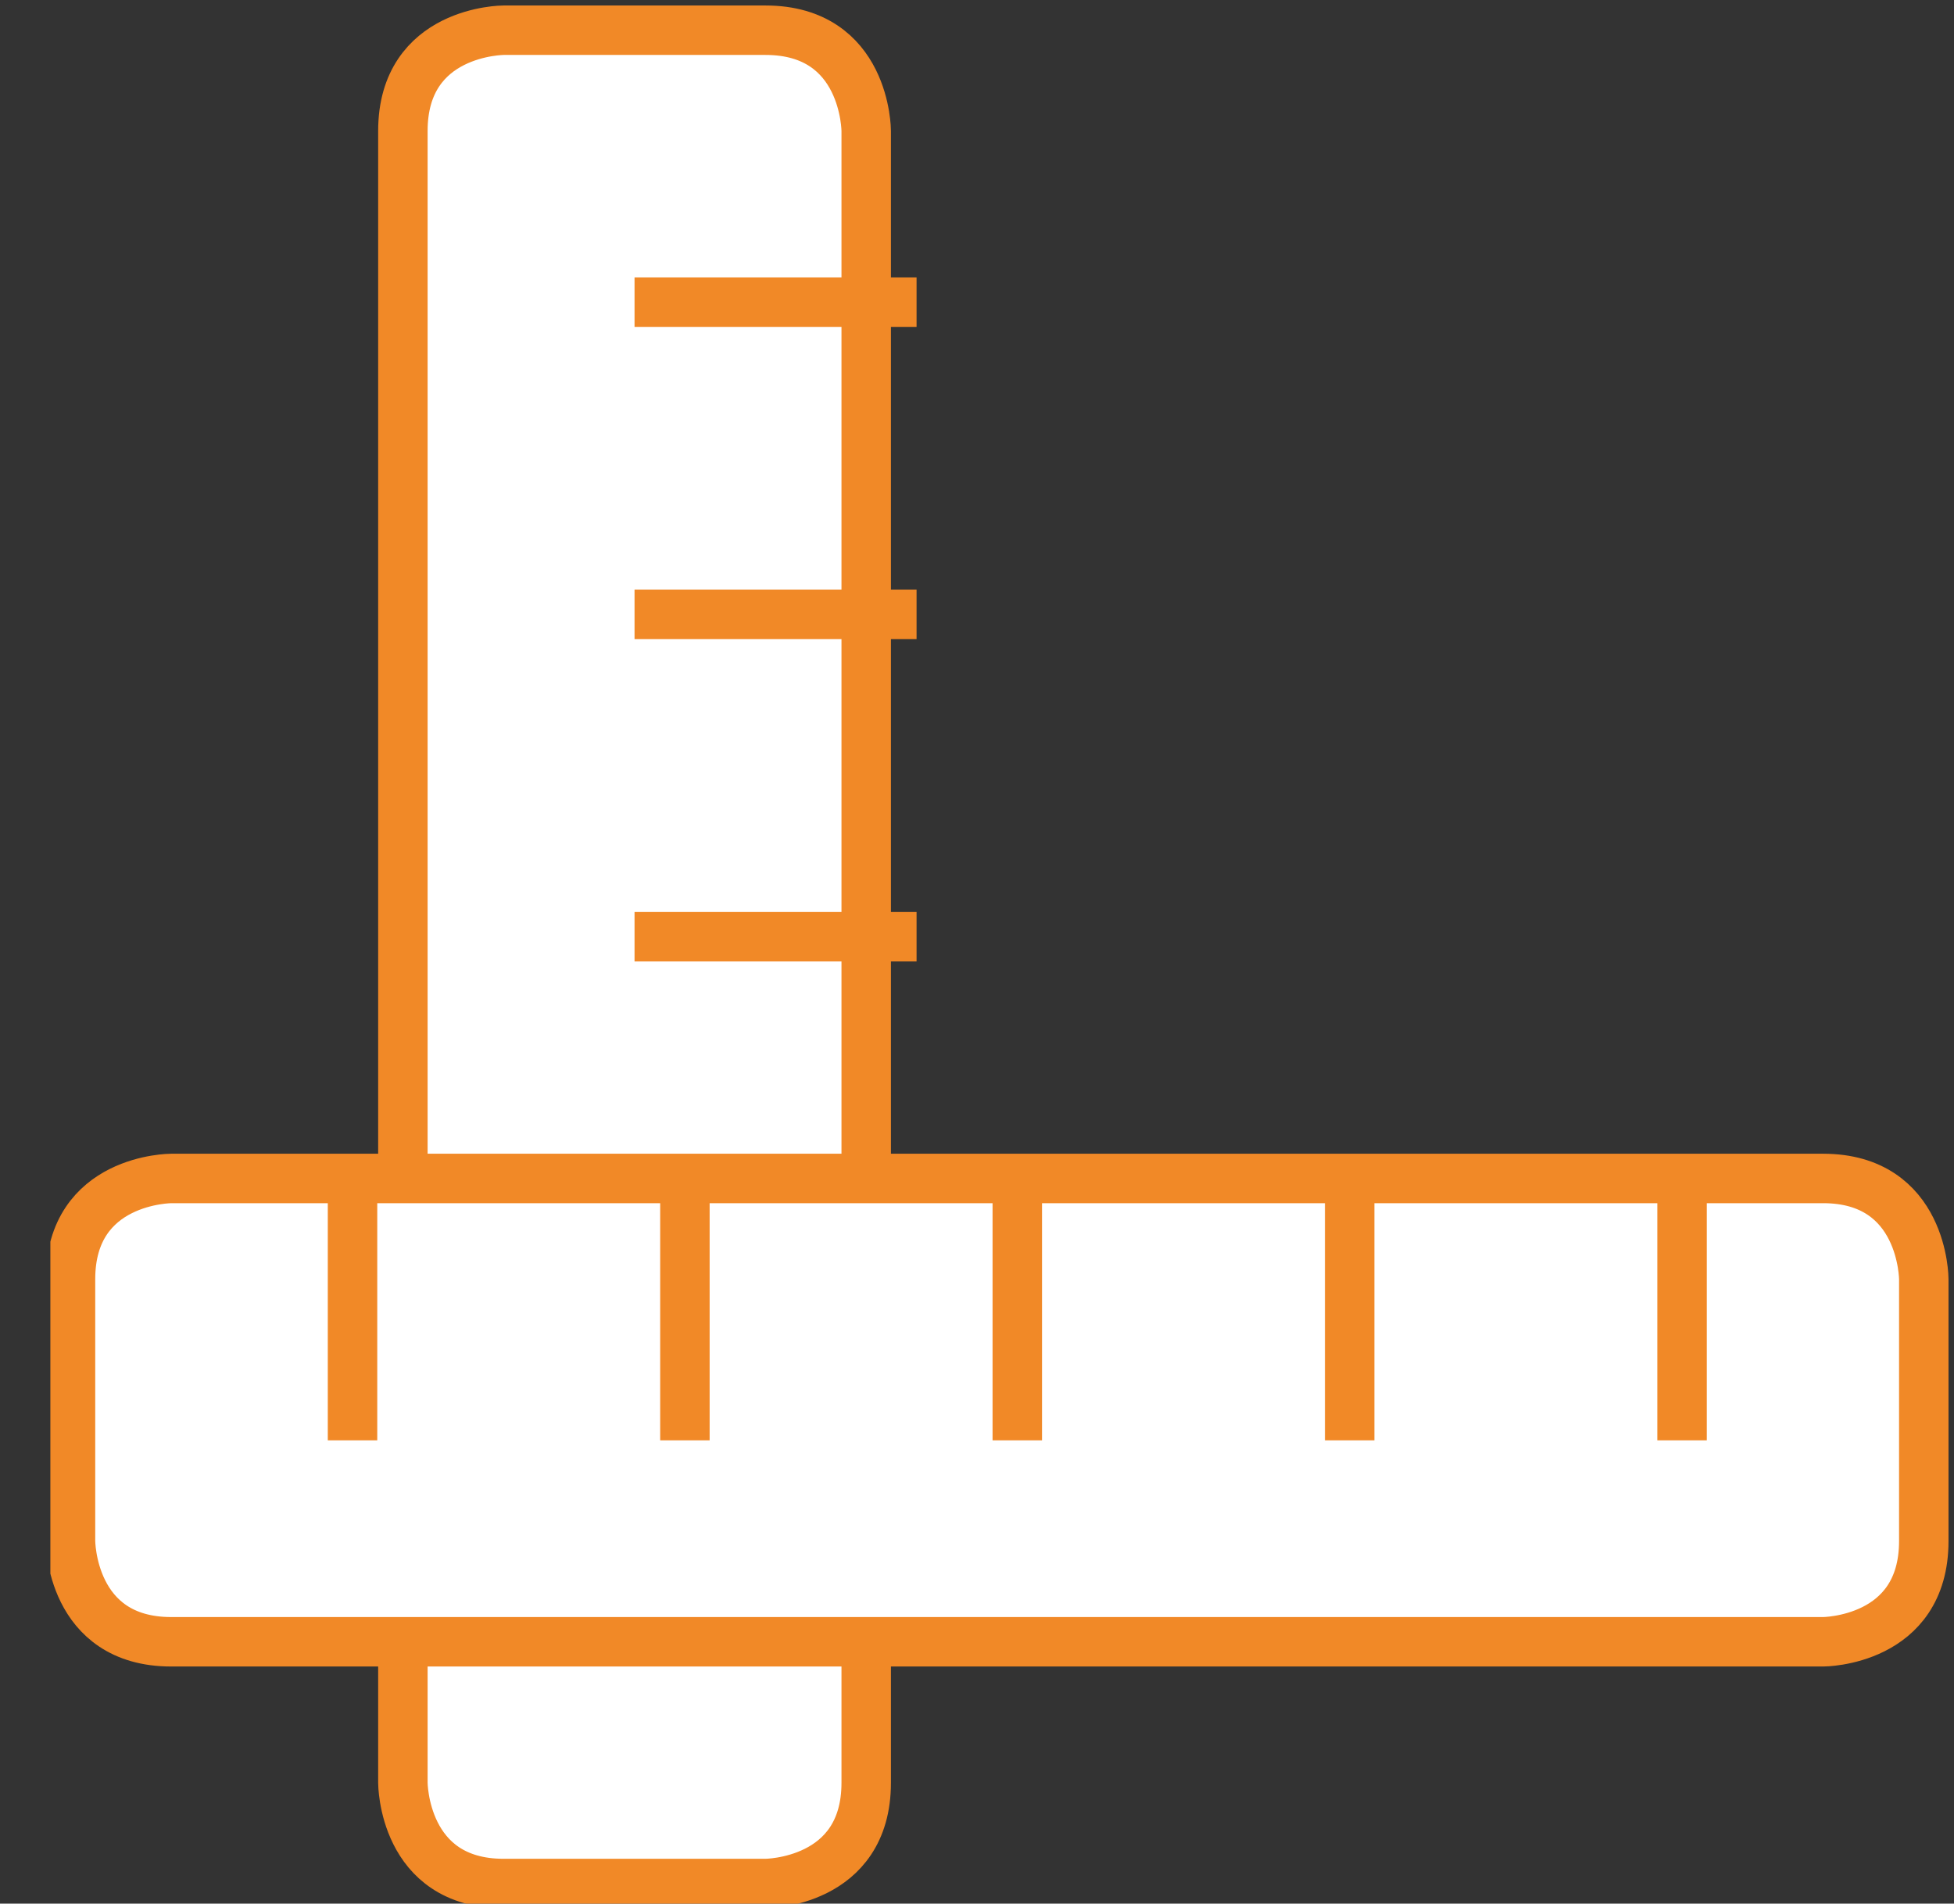 <?xml version="1.0" encoding="utf-8"?>
<!-- Generator: Adobe Illustrator 22.1.0, SVG Export Plug-In . SVG Version: 6.00 Build 0)  -->
<svg version="1.1" id="Laag_1" xmlns="http://www.w3.org/2000/svg" xmlns:xlink="http://www.w3.org/1999/xlink" x="0px" y="0px"
	 viewBox="0 0 19.4 18.9" style="enable-background:new 0 0 19.4 18.9;" xml:space="preserve">
<rect x="0" y="0" width="19.4" height="18.9" fill="#333333" stroke="none"/>
<style type="text/css">
	.st0{clip-path:url(#SVGID_2_);fill:#FFFFFF;}
	.st1{clip-path:url(#SVGID_4_);fill:none;stroke:#F18927;stroke-width:0.491;}
	.st2{clip-path:url(#SVGID_6_);fill:#FFFFFF;}
	.st3{clip-path:url(#SVGID_8_);fill:none;stroke:#F18927;stroke-width:0.491;}
	.st4{fill:none;stroke:#F18927;stroke-width:0.491;stroke-miterlimit:10;}
</style>
<g>
	<g>
		<defs>
			<rect id="SVGID_1_" x="0.5" width="18.9" height="18.9"/>
		</defs>
		<clipPath id="SVGID_2_">
			<use xlink:href="#SVGID_1_"  style="overflow:visible;"/>
		</clipPath>
		<path class="st0" d="M5,0.3c0,0-1,0-1,1v16.4c0,0,0,1,1,1h2.6c0,0,1,0,1-1V1.3c0,0,0-1-1-1H5z"/>
	</g>
	<g>
		<defs>
			<rect id="SVGID_3_" x="0.5" width="18.9" height="18.9"/>
		</defs>
		<clipPath id="SVGID_4_">
			<use xlink:href="#SVGID_3_"  style="overflow:visible;"/>
		</clipPath>
		<path class="st1" d="M5,0.3c0,0-1,0-1,1v16.4c0,0,0,1,1,1h2.6c0,0,1,0,1-1V1.3c0,0,0-1-1-1H5z"/>
	</g>
	<g>
		<defs>
			<rect id="SVGID_5_" x="0.5" width="18.9" height="18.9"/>
		</defs>
		<clipPath id="SVGID_6_">
			<use xlink:href="#SVGID_5_"  style="overflow:visible;"/>
		</clipPath>
		<path class="st2" d="M0.7,15.3c0,0,0,1,1,1h16.4c0,0,1,0,1-1v-2.6c0,0,0-1-1-1H1.7c0,0-1,0-1,1V15.3z"/>
	</g>
	<g>
		<defs>
			<rect id="SVGID_7_" x="0.5" width="18.9" height="18.9"/>
		</defs>
		<clipPath id="SVGID_8_">
			<use xlink:href="#SVGID_7_"  style="overflow:visible;"/>
		</clipPath>
		<path class="st3" d="M0.7,15.3c0,0,0,1,1,1h16.4c0,0,1,0,1-1v-2.6c0,0,0-1-1-1H1.7c0,0-1,0-1,1V15.3z"/>
	</g>
</g>
<line class="st4" x1="6.3" y1="3" x2="9.1" y2="3"/>
<line class="st4" x1="6.3" y1="6.1" x2="9.1" y2="6.1"/>
<line class="st4" x1="6.3" y1="9.3" x2="9.1" y2="9.3"/>
<line class="st4" x1="3.5" y1="14.3" x2="3.5" y2="11.6"/>
<line class="st4" x1="6.8" y1="14.3" x2="6.8" y2="11.6"/>
<line class="st4" x1="10.1" y1="14.3" x2="10.1" y2="11.6"/>
<line class="st4" x1="13.4" y1="14.3" x2="13.4" y2="11.6"/>
<line class="st4" x1="16.7" y1="14.3" x2="16.7" y2="11.6"/>
</svg>
